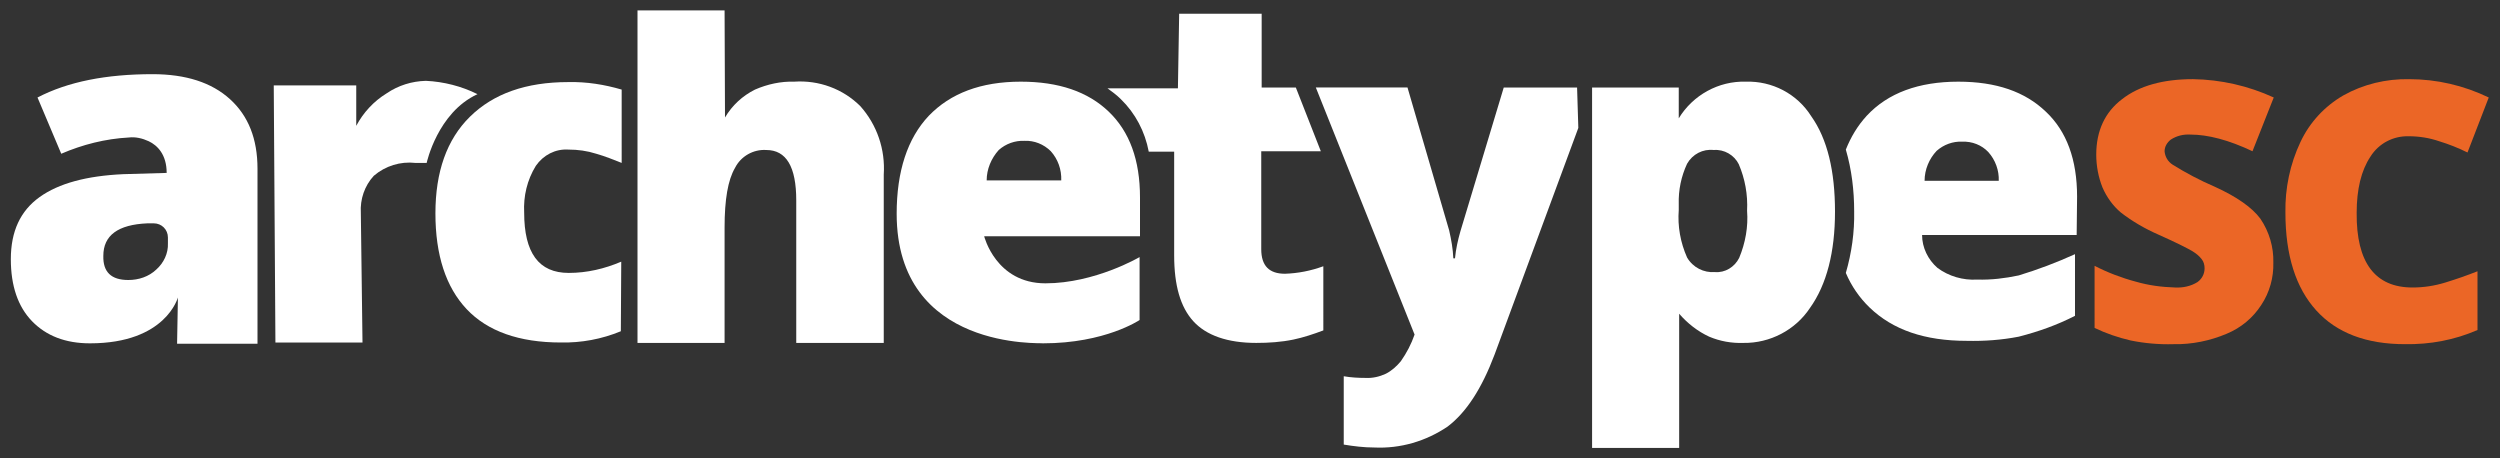 <?xml version="1.0" encoding="UTF-8"?> <!-- Generator: Adobe Illustrator 25.0.0, SVG Export Plug-In . SVG Version: 6.00 Build 0) --> <svg xmlns="http://www.w3.org/2000/svg" xmlns:xlink="http://www.w3.org/1999/xlink" version="1.1" id="Layer_1" x="0px" y="0px" viewBox="0 0 600 110" style="enable-background:new 0 0 600 110;" xml:space="preserve"><rect x="0" y="0" width="600" height="110" fill="#333333" stroke="none"/> <style type="text/css"> .st0{fill:#EB6626;} .st1{fill:#FFFFFF;} </style> <g> <path class="st0" d="M545.6,63c0.1,3.6-0.9,7.2-2.9,10.2c-2,3.1-4.9,5.5-8.3,6.9c-4,1.7-8.4,2.6-12.8,2.5 c-3.4,0.1-6.9-0.2-10.3-0.9c-3-0.7-5.9-1.7-8.6-3V63.8c3.1,1.6,6.5,2.9,9.9,3.8c3.1,0.9,6.2,1.3,9.4,1.4c1.9,0.1,3.8-0.3,5.4-1.3 c1.1-0.8,1.7-2,1.7-3.3c0-0.8-0.2-1.6-0.7-2.2c-0.6-0.8-1.4-1.4-2.2-1.9c-1-0.6-3.7-2-8.2-4c-3.2-1.4-6.3-3.2-9-5.3 c-1.9-1.6-3.4-3.7-4.4-6c-1-2.5-1.5-5.2-1.5-7.9c0-5.7,2.1-10.2,6.2-13.3c4.1-3.2,9.8-4.8,17-4.8c6.7,0.1,13.3,1.6,19.4,4.4 l-5.1,12.9c-5.7-2.7-10.7-4-14.9-4c-1.7-0.1-3.3,0.3-4.7,1.2c-0.9,0.7-1.5,1.7-1.5,2.8c0.1,1.3,0.8,2.5,1.9,3.2 c3.2,2,6.6,3.8,10.1,5.3c5.3,2.4,9,5,11,7.7C544.6,55.6,545.7,59.3,545.6,63z"></path> <path class="st0" d="M578.1,32.7c-3.7-0.1-7.2,1.7-9.2,4.9c-2.2,3.3-3.3,7.8-3.3,13.5C565.5,63,570,69,579,69 c2.7,0,5.3-0.4,7.9-1.2c2.6-0.8,5.2-1.7,7.7-2.7v14.1c-5.5,2.4-11.4,3.5-17.4,3.4c-9.3,0-16.4-2.7-21.3-8.1 c-4.9-5.4-7.4-13.2-7.4-23.5c-0.1-5.8,1.1-11.6,3.6-16.9c2.2-4.7,5.8-8.6,10.3-11.2c4.8-2.7,10.3-4,15.8-3.9 c6.6,0,13.1,1.5,19.1,4.4l-5.1,13.2c-2.2-1.1-4.5-2-6.8-2.7C583.1,33.1,580.6,32.7,578.1,32.7z"></path> <path class="st1" d="M174,28.2c1.7-2.9,4.2-5.2,7.2-6.7c3-1.3,6.2-2,9.4-1.9c5.9-0.4,11.7,1.7,15.9,5.9c4,4.5,6,10.4,5.6,16.4v40.4 h-21V48.1c0-8.1-2.4-12.1-7.2-12.1c-3.1-0.2-6.1,1.5-7.5,4.3c-1.7,2.9-2.5,7.6-2.5,14.3v27.7H153V2.5h20.9 C173.9,2.8,174,28.2,174,28.2z"></path> <path class="st1" d="M149.1,62.8c-4,1.7-8.2,2.7-12.6,2.7c-7.2,0-10.7-4.8-10.7-14.5c-0.2-3.9,0.7-7.8,2.8-11.2 c1.8-2.6,4.7-4.1,7.8-3.9c2.3,0,4.5,0.3,6.7,1c2.1,0.6,4.1,1.4,6.1,2.2V21.5c-4.1-1.2-8.4-1.9-12.8-1.8c-10.2,0-18,2.8-23.6,8.3 s-8.3,13.3-8.3,23.2c0,10,2.5,17.7,7.5,23c5,5.3,12.6,8,22.6,8c4.9,0.1,9.8-0.8,14.4-2.7L149.1,62.8z"></path> <path class="st1" d="M215.2,51.3c0-10.2,2.6-18.1,7.7-23.5c5.2-5.4,12.5-8.2,22.1-8.2c9.1,0,16.1,2.4,21.1,7.2 c5,4.8,7.5,11.6,7.5,20.6v9.3h-37.4c0,0,2.8,11.3,14.7,11.3s22.6-6.3,22.6-6.3v15.1c0,0-8.2,5.6-23.2,5.6 C250.3,82.2,215.2,84.4,215.2,51.3z M245.9,33.8c-2.3-0.1-4.5,0.7-6.2,2.2c-1.8,2-2.9,4.6-2.9,7.3h17.9c0.1-2.6-0.8-5.1-2.5-7 C250.5,34.6,248.2,33.7,245.9,33.8z"></path> <path class="st1" d="M498.5,47.2c0-8.9-2.5-15.7-7.5-20.4c-5-4.8-11.9-7.2-21-7.2c-9.5,0-16.9,2.7-22,8.2c-2.2,2.4-3.8,5.1-5,8.1 c1.4,4.8,2,9.8,2,14.8c0.1,5-0.6,10-2,14.8c1.3,3.1,3.3,6,5.7,8.3c5.6,5.4,13.3,8,23.3,8c4.2,0.1,8.4-0.2,12.5-1 c4.7-1.2,9.2-2.8,13.5-5V61c-4.4,2-8.9,3.7-13.5,5.1c-3.3,0.7-6.6,1.1-10,1c-3.4,0.2-6.8-0.8-9.5-2.8c-2.3-2-3.7-4.9-3.7-7.9h37.1 L498.5,47.2z M461.9,43.4c0-2.7,1.1-5.3,2.9-7.2c1.7-1.5,3.9-2.3,6.1-2.2c2.4-0.1,4.7,0.8,6.3,2.5c1.7,1.9,2.6,4.4,2.5,6.9H461.9z"></path> <path class="st1" d="M317.6,63.9c-3,1.1-6.1,1.7-9.2,1.8c-3.8,0-5.7-1.9-5.7-5.9V36.3h14.3L311,21h-8.2v-0.4l0,0V3.3H283l-0.3,17.9 h-16.9c1.1,0.8,2.2,1.6,3.2,2.6c3.5,3.4,5.8,7.8,6.7,12.6h6.1v24.9c0,7.2,1.5,12.4,4.6,15.8c3.1,3.4,8.2,5.2,15.1,5.2 c3,0,6-0.2,8.9-0.8c2.4-0.5,4.8-1.3,7.2-2.2L317.6,63.9z"></path> <path class="st1" d="M434.7,27.9c-3.4-5.4-9.4-8.5-15.7-8.3c-6.5-0.2-12.7,3.2-16.1,8.8V21h-20.8v86.5h20.9V75.3 c2,2.3,4.4,4.2,7.2,5.5c2.6,1.1,5.4,1.6,8.2,1.5c6.4,0.1,12.5-3.1,16-8.4c4-5.6,6-13.4,6-23.1S438.6,33.4,434.7,27.9z M417.4,61.9 c-1.1,2.2-3.4,3.6-5.8,3.4c-2.7,0.2-5.3-1.1-6.7-3.5c-1.6-3.6-2.3-7.5-2-11.4V49c-0.1-3.4,0.6-6.7,2-9.7c1.3-2.3,3.8-3.6,6.4-3.3 c2.5-0.2,4.9,1.2,6,3.4c1.5,3.5,2.2,7.3,2,11.2C419.6,54.4,418.9,58.3,417.4,61.9z"></path> <path class="st1" d="M378.5,21h-17.6l-10.4,34.5c-0.6,2.1-1.1,4.3-1.3,6.5h-0.4c-0.1-2.3-0.5-4.5-1-6.7l-10-34.3h-22l23.7,59.3 c-0.8,2.3-1.9,4.4-3.3,6.4c-1,1.2-2.2,2.3-3.6,3c-1.5,0.7-3.2,1.1-4.9,1c-1.7,0-3.5-0.1-5.2-0.4v16.4c2.4,0.4,4.9,0.7,7.3,0.7 c6.3,0.3,12.4-1.5,17.6-5c4.5-3.4,8.2-9.1,11.3-17.3l20.1-54.4L378.5,21z"></path> <path class="st1" d="M21.6,82.4c-5.9,0-10.5-1.8-13.9-5.3c-3.4-3.5-5.1-8.5-5.1-14.9c0-6.7,2.3-11.6,6.9-14.9 c4.6-3.3,11.3-5.1,20.1-5.5l10.4-0.3c0-4.4-2.2-6.6-4.3-7.6c-1.5-0.7-3.2-1.1-4.8-0.9c-5.6,0.3-11.1,1.7-16.2,3.9L9,23.4 c7.3-3.8,16.5-5.6,27.6-5.6c8,0,14.2,2,18.6,6c4.4,4,6.6,9.5,6.6,16.7v42H42.5l0.2-11.1C42.7,71.3,39.9,82.4,21.6,82.4z M30.8,67.2 c2.5,0,4.9-0.8,6.7-2.5c1.8-1.6,2.9-3.9,2.8-6.3V57c0-1.9-1.5-3.4-3.4-3.4c0,0,0,0,0,0h-1.5c-7.1,0.3-10.6,2.9-10.6,7.8 C24.7,65.3,26.7,67.2,30.8,67.2L30.8,67.2z"></path> <path class="st1" d="M102.2,19.4c-3.4,0.1-6.6,1.1-9.4,3c-3.1,1.9-5.6,4.6-7.3,7.8v-9.7H65.7l0.4,61.7H87l-0.4-31.1 c-0.2-3.3,0.9-6.5,3.1-8.9c2.8-2.4,6.4-3.5,10-3.1h2.7c0,0,2.6-12.1,12.2-16.5C110.8,20.7,106.5,19.6,102.2,19.4z"></path> </g> </svg> 